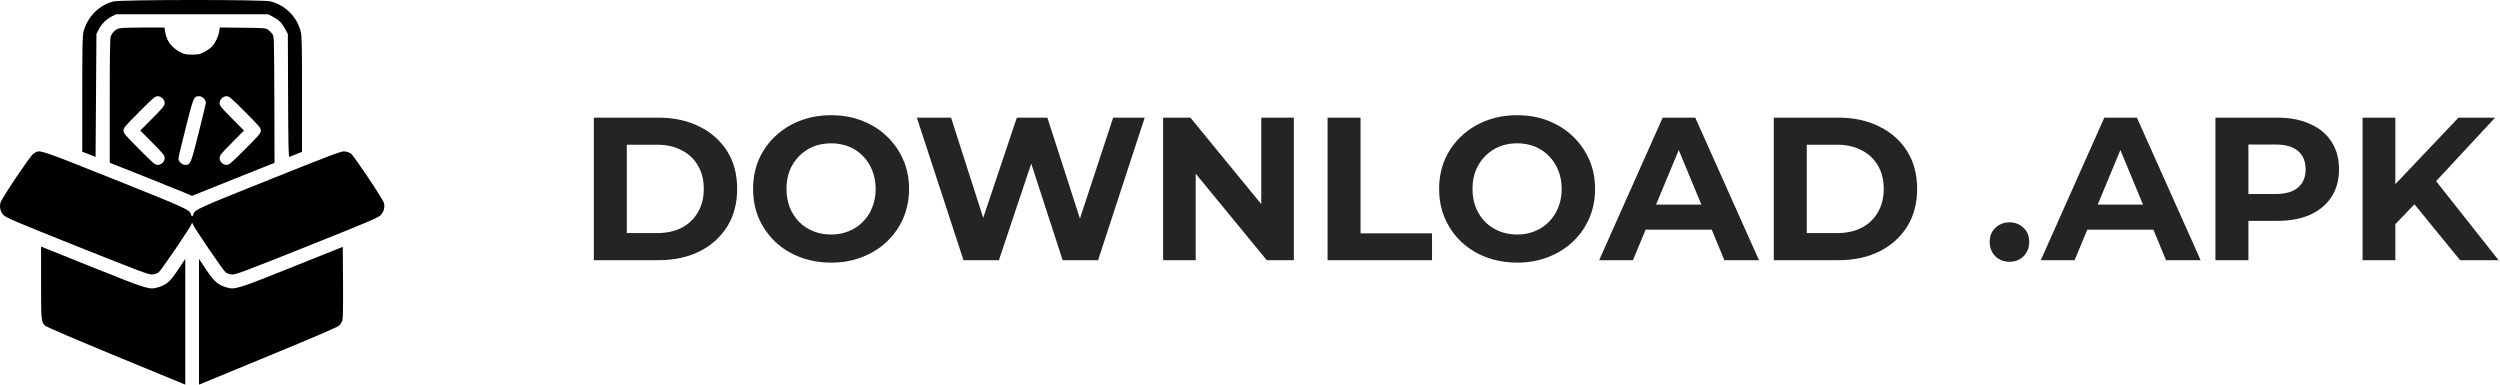 <svg width="221" height="34" viewBox="0 0 221 34" fill="none" xmlns="http://www.w3.org/2000/svg">
<path d="M52.494 23V10.4H58.218C59.586 10.4 60.792 10.664 61.836 11.192C62.88 11.708 63.696 12.434 64.284 13.37C64.872 14.306 65.166 15.416 65.166 16.7C65.166 17.972 64.872 19.082 64.284 20.03C63.696 20.966 62.88 21.698 61.836 22.226C60.792 22.742 59.586 23 58.218 23H52.494ZM55.41 20.606H58.074C58.914 20.606 59.64 20.45 60.252 20.138C60.876 19.814 61.356 19.358 61.692 18.77C62.04 18.182 62.214 17.492 62.214 16.7C62.214 15.896 62.04 15.206 61.692 14.63C61.356 14.042 60.876 13.592 60.252 13.28C59.64 12.956 58.914 12.794 58.074 12.794H55.41V20.606ZM73.485 23.216C72.489 23.216 71.565 23.054 70.713 22.73C69.873 22.406 69.141 21.95 68.517 21.362C67.905 20.774 67.425 20.084 67.077 19.292C66.741 18.5 66.573 17.636 66.573 16.7C66.573 15.764 66.741 14.9 67.077 14.108C67.425 13.316 67.911 12.626 68.535 12.038C69.159 11.45 69.891 10.994 70.731 10.67C71.571 10.346 72.483 10.184 73.467 10.184C74.463 10.184 75.375 10.346 76.203 10.67C77.043 10.994 77.769 11.45 78.381 12.038C79.005 12.626 79.491 13.316 79.839 14.108C80.187 14.888 80.361 15.752 80.361 16.7C80.361 17.636 80.187 18.506 79.839 19.31C79.491 20.102 79.005 20.792 78.381 21.38C77.769 21.956 77.043 22.406 76.203 22.73C75.375 23.054 74.469 23.216 73.485 23.216ZM73.467 20.732C74.031 20.732 74.547 20.636 75.015 20.444C75.495 20.252 75.915 19.976 76.275 19.616C76.635 19.256 76.911 18.83 77.103 18.338C77.307 17.846 77.409 17.3 77.409 16.7C77.409 16.1 77.307 15.554 77.103 15.062C76.911 14.57 76.635 14.144 76.275 13.784C75.927 13.424 75.513 13.148 75.033 12.956C74.553 12.764 74.031 12.668 73.467 12.668C72.903 12.668 72.381 12.764 71.901 12.956C71.433 13.148 71.019 13.424 70.659 13.784C70.299 14.144 70.017 14.57 69.813 15.062C69.621 15.554 69.525 16.1 69.525 16.7C69.525 17.288 69.621 17.834 69.813 18.338C70.017 18.83 70.293 19.256 70.641 19.616C71.001 19.976 71.421 20.252 71.901 20.444C72.381 20.636 72.903 20.732 73.467 20.732ZM85.172 23L81.05 10.4H84.074L87.656 21.56H86.144L89.888 10.4H92.588L96.188 21.56H94.73L98.402 10.4H101.192L97.07 23H93.938L90.752 13.208H91.58L88.304 23H85.172ZM102.82 23V10.4H105.232L112.666 19.472H111.496V10.4H114.376V23H111.982L104.53 13.928H105.7V23H102.82ZM117.357 23V10.4H120.273V20.624H126.591V23H117.357ZM134.13 23.216C133.134 23.216 132.21 23.054 131.358 22.73C130.518 22.406 129.786 21.95 129.162 21.362C128.55 20.774 128.07 20.084 127.722 19.292C127.386 18.5 127.218 17.636 127.218 16.7C127.218 15.764 127.386 14.9 127.722 14.108C128.07 13.316 128.556 12.626 129.18 12.038C129.804 11.45 130.536 10.994 131.376 10.67C132.216 10.346 133.128 10.184 134.112 10.184C135.108 10.184 136.02 10.346 136.848 10.67C137.688 10.994 138.414 11.45 139.026 12.038C139.65 12.626 140.136 13.316 140.484 14.108C140.832 14.888 141.006 15.752 141.006 16.7C141.006 17.636 140.832 18.506 140.484 19.31C140.136 20.102 139.65 20.792 139.026 21.38C138.414 21.956 137.688 22.406 136.848 22.73C136.02 23.054 135.114 23.216 134.13 23.216ZM134.112 20.732C134.676 20.732 135.192 20.636 135.66 20.444C136.14 20.252 136.56 19.976 136.92 19.616C137.28 19.256 137.556 18.83 137.748 18.338C137.952 17.846 138.054 17.3 138.054 16.7C138.054 16.1 137.952 15.554 137.748 15.062C137.556 14.57 137.28 14.144 136.92 13.784C136.572 13.424 136.158 13.148 135.678 12.956C135.198 12.764 134.676 12.668 134.112 12.668C133.548 12.668 133.026 12.764 132.546 12.956C132.078 13.148 131.664 13.424 131.304 13.784C130.944 14.144 130.662 14.57 130.458 15.062C130.266 15.554 130.17 16.1 130.17 16.7C130.17 17.288 130.266 17.834 130.458 18.338C130.662 18.83 130.938 19.256 131.286 19.616C131.646 19.976 132.066 20.252 132.546 20.444C133.026 20.636 133.548 20.732 134.112 20.732ZM141.365 23L146.981 10.4H149.861L155.495 23H152.435L147.827 11.876H148.979L144.353 23H141.365ZM144.173 20.3L144.947 18.086H151.427L152.219 20.3H144.173ZM156.803 23V10.4H162.527C163.895 10.4 165.101 10.664 166.145 11.192C167.189 11.708 168.005 12.434 168.593 13.37C169.181 14.306 169.475 15.416 169.475 16.7C169.475 17.972 169.181 19.082 168.593 20.03C168.005 20.966 167.189 21.698 166.145 22.226C165.101 22.742 163.895 23 162.527 23H156.803ZM159.719 20.606H162.383C163.223 20.606 163.949 20.45 164.561 20.138C165.185 19.814 165.665 19.358 166.001 18.77C166.349 18.182 166.523 17.492 166.523 16.7C166.523 15.896 166.349 15.206 166.001 14.63C165.665 14.042 165.185 13.592 164.561 13.28C163.949 12.956 163.223 12.794 162.383 12.794H159.719V20.606ZM177.635 23.144C177.155 23.144 176.741 22.982 176.393 22.658C176.057 22.322 175.889 21.896 175.889 21.38C175.889 20.864 176.057 20.45 176.393 20.138C176.741 19.814 177.155 19.652 177.635 19.652C178.127 19.652 178.541 19.814 178.877 20.138C179.213 20.45 179.381 20.864 179.381 21.38C179.381 21.896 179.213 22.322 178.877 22.658C178.541 22.982 178.127 23.144 177.635 23.144ZM180.406 23L186.022 10.4H188.902L194.536 23H191.476L186.868 11.876H188.02L183.394 23H180.406ZM183.214 20.3L183.988 18.086H190.468L191.26 20.3H183.214ZM195.844 23V10.4H201.298C202.426 10.4 203.398 10.586 204.214 10.958C205.03 11.318 205.66 11.84 206.104 12.524C206.548 13.208 206.77 14.024 206.77 14.972C206.77 15.908 206.548 16.718 206.104 17.402C205.66 18.086 205.03 18.614 204.214 18.986C203.398 19.346 202.426 19.526 201.298 19.526H197.464L198.76 18.212V23H195.844ZM198.76 18.536L197.464 17.15H201.136C202.036 17.15 202.708 16.958 203.152 16.574C203.596 16.19 203.818 15.656 203.818 14.972C203.818 14.276 203.596 13.736 203.152 13.352C202.708 12.968 202.036 12.776 201.136 12.776H197.464L198.76 11.39V18.536ZM211.461 20.12L211.299 16.754L217.329 10.4H220.569L215.133 16.25L213.513 17.978L211.461 20.12ZM208.851 23V10.4H211.749V23H208.851ZM217.473 23L212.991 17.51L214.899 15.44L220.875 23H217.473Z" fill="#242424"/>
<path d="M10.012 0.129C8.73 0.47 7.728 1.495 7.387 2.792C7.288 3.156 7.273 4.052 7.273 8.324V13.415L7.865 13.642L8.449 13.87L8.487 8.437L8.525 3.005L8.714 2.625C8.95 2.14 9.405 1.684 9.89 1.449L10.27 1.259H16.985H23.7L24.087 1.464C24.663 1.768 24.899 1.995 25.187 2.527L25.445 3.005L25.468 8.453C25.483 12.702 25.506 13.9 25.581 13.87C25.635 13.847 25.9 13.741 26.189 13.627L26.697 13.422V8.324C26.697 3.991 26.682 3.156 26.583 2.777C26.242 1.472 25.225 0.463 23.912 0.121C23.275 -0.046 10.634 -0.038 10.012 0.129Z" fill="black"/>
<path d="M10.421 2.542C10.141 2.663 9.89 2.936 9.784 3.217C9.723 3.361 9.701 5.213 9.701 8.908V14.386L12.645 15.555C14.261 16.2 15.892 16.86 16.279 17.019L16.97 17.315L20.619 15.851L24.269 14.394L24.253 8.802C24.231 3.286 24.231 3.202 24.071 2.997C23.988 2.883 23.821 2.716 23.707 2.633C23.51 2.481 23.381 2.474 21.461 2.451L19.428 2.428L19.375 2.792C19.314 3.194 19.064 3.741 18.775 4.082C18.669 4.204 18.373 4.424 18.108 4.568C17.668 4.803 17.576 4.826 16.985 4.826C16.393 4.826 16.302 4.803 15.862 4.568C15.141 4.181 14.708 3.574 14.595 2.792L14.541 2.436H12.591C11.142 2.443 10.588 2.466 10.421 2.542ZM14.367 8.695C14.488 8.809 14.557 8.961 14.557 9.12C14.557 9.333 14.42 9.507 13.479 10.456L12.402 11.541L13.479 12.626C14.42 13.574 14.557 13.749 14.557 13.961C14.557 14.287 14.268 14.576 13.934 14.576C13.714 14.576 13.532 14.424 12.303 13.187C11.044 11.928 10.915 11.776 10.915 11.541C10.915 11.306 11.044 11.154 12.303 9.894C13.532 8.658 13.714 8.506 13.934 8.506C14.101 8.506 14.245 8.574 14.367 8.695ZM18.009 8.695C18.115 8.794 18.199 8.953 18.199 9.052C18.199 9.151 17.91 10.372 17.554 11.768C16.871 14.5 16.84 14.576 16.363 14.576C16.097 14.576 15.771 14.272 15.771 14.03C15.771 13.931 16.059 12.709 16.416 11.313C17.099 8.582 17.129 8.506 17.607 8.506C17.736 8.506 17.903 8.582 18.009 8.695ZM21.666 9.894C22.926 11.154 23.055 11.306 23.055 11.541C23.055 11.776 22.926 11.928 21.666 13.187C20.437 14.424 20.255 14.576 20.035 14.576C19.701 14.576 19.413 14.287 19.413 13.961C19.413 13.749 19.549 13.574 20.49 12.626L21.567 11.541L20.49 10.456C19.549 9.507 19.413 9.333 19.413 9.12C19.413 8.794 19.701 8.506 20.035 8.506C20.255 8.506 20.437 8.658 21.666 9.894Z" fill="black"/>
<path d="M3.251 13.415C3.191 13.438 3.039 13.529 2.925 13.612C2.652 13.802 0.133 17.558 0.042 17.914C-0.065 18.309 0.034 18.719 0.315 19.015C0.527 19.242 1.407 19.614 6.855 21.792C12.531 24.053 13.183 24.303 13.487 24.265C13.669 24.242 13.904 24.167 14.018 24.083C14.23 23.931 16.909 19.993 16.909 19.834C16.909 19.781 16.947 19.735 16.985 19.735C17.03 19.735 17.061 19.781 17.061 19.834C17.061 19.993 19.739 23.931 19.951 24.083C20.065 24.167 20.3 24.242 20.483 24.265C20.786 24.303 21.439 24.053 27.114 21.792C32.562 19.614 33.442 19.242 33.655 19.015C33.92 18.741 34.026 18.362 33.951 17.968C33.898 17.664 31.295 13.772 31.014 13.567C30.9 13.483 30.665 13.407 30.483 13.385C30.18 13.347 29.535 13.597 23.852 15.866C17.47 18.415 17.19 18.544 17.091 18.954C17.03 19.174 16.939 19.174 16.879 18.954C16.78 18.544 16.499 18.415 10.133 15.873C4.131 13.468 3.608 13.286 3.251 13.415Z" fill="black"/>
<path d="M3.631 24.978C3.631 28.393 3.638 28.469 4.018 28.818C4.116 28.901 6.81 30.055 10.004 31.375C13.199 32.687 15.938 33.818 16.097 33.886L16.378 34V28.446V22.884L15.733 23.855C15.02 24.918 14.724 25.176 13.957 25.403C13.191 25.623 13.07 25.585 8.168 23.62L3.631 21.799V24.978Z" fill="black"/>
<path d="M25.794 23.628C20.915 25.578 20.779 25.623 20.012 25.403C19.261 25.183 18.935 24.895 18.229 23.84L17.592 22.884V28.438V34L17.766 33.932C17.857 33.894 20.596 32.763 23.851 31.42C27.835 29.781 29.838 28.916 29.982 28.78C30.096 28.674 30.225 28.461 30.27 28.309C30.316 28.142 30.339 26.898 30.324 24.933L30.301 21.822L25.794 23.628Z" fill="black"/>
</svg>

